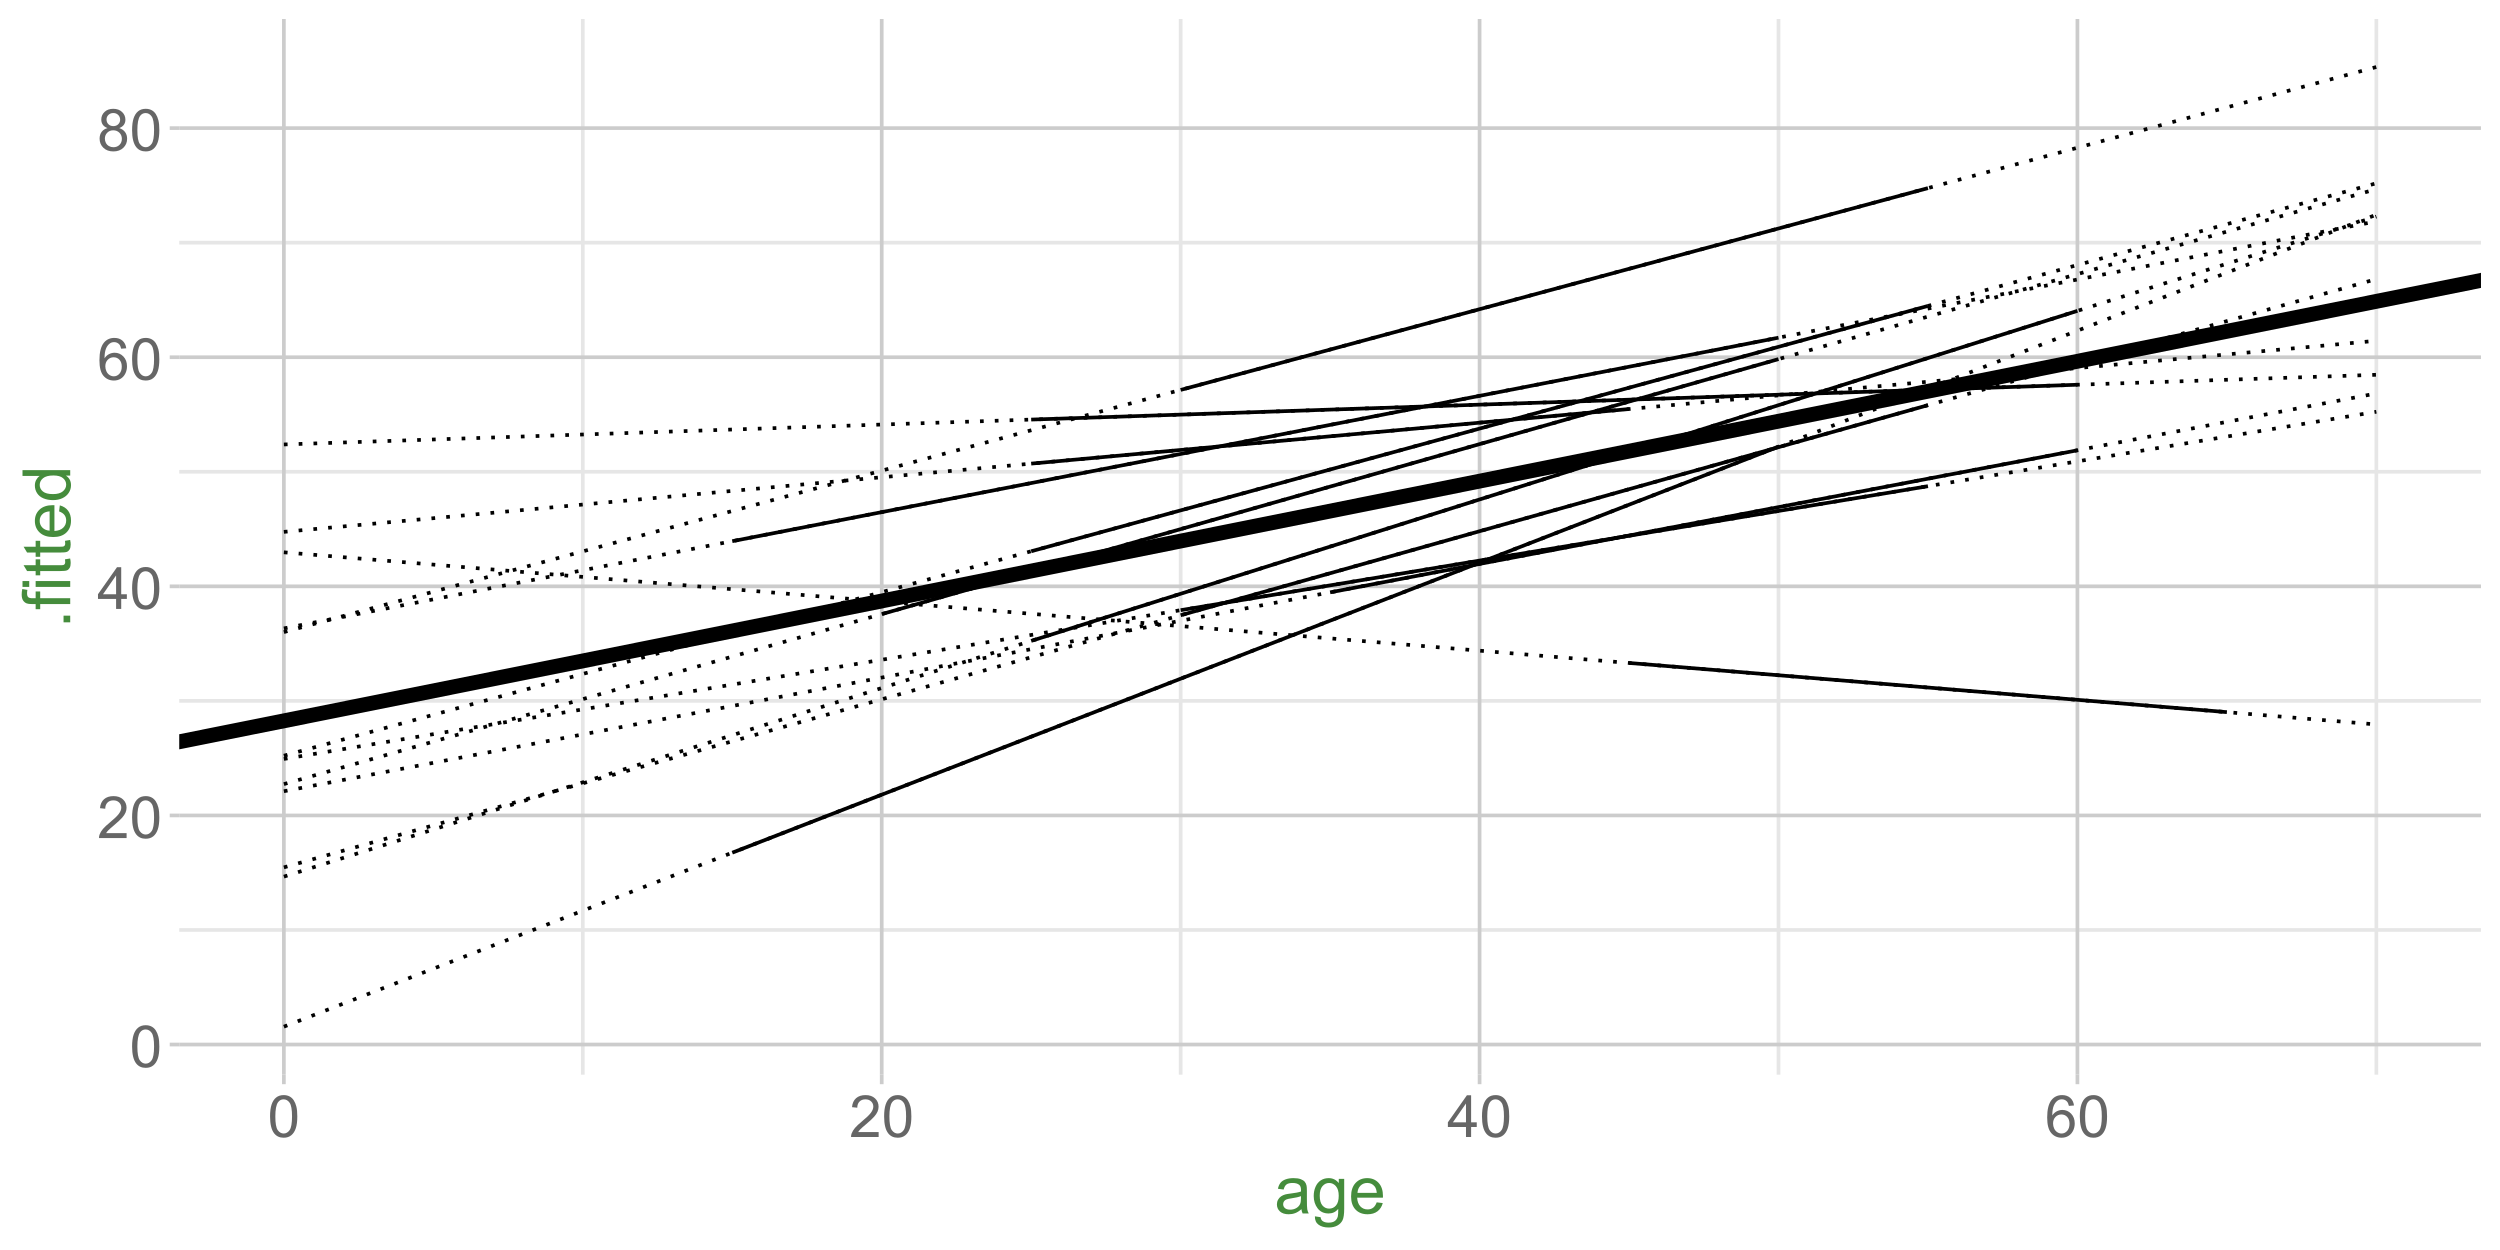 <?xml version="1.0" encoding="UTF-8"?>
<svg xmlns="http://www.w3.org/2000/svg" xmlns:xlink="http://www.w3.org/1999/xlink" width="720" height="360" viewBox="0 0 720 360">
<defs>
<g>
<g id="glyph-0-0">
<path d="M 0.695 -5.93 C 0.695 -7.352 0.844 -8.496 1.137 -9.363 C 1.43 -10.23 1.863 -10.898 2.441 -11.371 C 3.016 -11.84 3.742 -12.074 4.617 -12.074 C 5.262 -12.074 5.828 -11.945 6.316 -11.684 C 6.805 -11.426 7.203 -11.051 7.523 -10.562 C 7.84 -10.07 8.09 -9.477 8.27 -8.773 C 8.449 -8.07 8.539 -7.121 8.539 -5.93 C 8.539 -4.52 8.395 -3.383 8.105 -2.516 C 7.816 -1.648 7.383 -0.977 6.805 -0.504 C 6.227 -0.031 5.5 0.203 4.617 0.203 C 3.457 0.203 2.547 -0.211 1.887 -1.043 C 1.094 -2.043 0.695 -3.672 0.695 -5.93 M 2.215 -5.93 C 2.215 -3.957 2.445 -2.645 2.906 -1.988 C 3.371 -1.336 3.941 -1.008 4.617 -1.008 C 5.297 -1.008 5.867 -1.336 6.328 -1.992 C 6.789 -2.648 7.023 -3.961 7.023 -5.93 C 7.023 -7.91 6.789 -9.227 6.328 -9.875 C 5.867 -10.527 5.289 -10.852 4.602 -10.852 C 3.922 -10.852 3.383 -10.566 2.977 -9.992 C 2.469 -9.258 2.215 -7.906 2.215 -5.93 Z M 2.215 -5.93 "/>
</g>
<g id="glyph-0-1">
<path d="M 8.457 -1.418 L 8.457 0 L 0.508 0 C 0.496 -0.355 0.555 -0.695 0.68 -1.023 C 0.883 -1.566 1.207 -2.102 1.652 -2.625 C 2.098 -3.148 2.742 -3.758 3.586 -4.445 C 4.891 -5.52 5.773 -6.367 6.234 -6.992 C 6.695 -7.621 6.922 -8.211 6.922 -8.77 C 6.922 -9.355 6.715 -9.848 6.297 -10.25 C 5.879 -10.652 5.332 -10.852 4.66 -10.852 C 3.949 -10.852 3.379 -10.641 2.953 -10.211 C 2.527 -9.785 2.309 -9.195 2.305 -8.441 L 0.789 -8.598 C 0.891 -9.73 1.281 -10.59 1.961 -11.184 C 2.637 -11.777 3.551 -12.074 4.691 -12.074 C 5.848 -12.074 6.758 -11.754 7.434 -11.113 C 8.105 -10.477 8.441 -9.684 8.441 -8.734 C 8.441 -8.254 8.344 -7.781 8.145 -7.316 C 7.949 -6.852 7.621 -6.363 7.164 -5.848 C 6.707 -5.336 5.949 -4.629 4.891 -3.73 C 4.004 -2.988 3.434 -2.484 3.184 -2.219 C 2.93 -1.953 2.723 -1.688 2.559 -1.418 Z M 8.457 -1.418 "/>
</g>
<g id="glyph-0-2">
<path d="M 5.43 0 L 5.43 -2.879 L 0.215 -2.879 L 0.215 -4.234 L 5.699 -12.027 L 6.906 -12.027 L 6.906 -4.234 L 8.531 -4.234 L 8.531 -2.879 L 6.906 -2.879 L 6.906 0 L 5.43 0 M 5.43 -4.234 L 5.43 -9.656 L 1.664 -4.234 Z M 5.43 -4.234 "/>
</g>
<g id="glyph-0-3">
<path d="M 8.359 -9.082 L 6.891 -8.965 C 6.758 -9.547 6.574 -9.965 6.332 -10.23 C 5.934 -10.648 5.441 -10.859 4.855 -10.859 C 4.387 -10.859 3.973 -10.73 3.617 -10.469 C 3.152 -10.129 2.785 -9.633 2.52 -8.98 C 2.25 -8.332 2.109 -7.406 2.102 -6.203 C 2.457 -6.742 2.891 -7.145 3.402 -7.406 C 3.918 -7.668 4.457 -7.801 5.02 -7.801 C 6.004 -7.801 6.844 -7.438 7.535 -6.715 C 8.227 -5.988 8.57 -5.055 8.57 -3.906 C 8.57 -3.148 8.41 -2.449 8.086 -1.801 C 7.758 -1.152 7.312 -0.656 6.742 -0.312 C 6.176 0.031 5.527 0.203 4.809 0.203 C 3.578 0.203 2.574 -0.246 1.797 -1.152 C 1.02 -2.059 0.633 -3.551 0.633 -5.629 C 0.633 -7.953 1.062 -9.641 1.918 -10.695 C 2.668 -11.617 3.676 -12.074 4.945 -12.074 C 5.891 -12.074 6.668 -11.809 7.273 -11.277 C 7.875 -10.75 8.238 -10.016 8.359 -9.082 M 2.328 -3.895 C 2.328 -3.387 2.438 -2.902 2.652 -2.438 C 2.871 -1.973 3.172 -1.617 3.559 -1.375 C 3.949 -1.129 4.355 -1.008 4.781 -1.008 C 5.406 -1.008 5.941 -1.262 6.391 -1.762 C 6.84 -2.266 7.062 -2.949 7.062 -3.812 C 7.062 -4.645 6.84 -5.301 6.398 -5.777 C 5.957 -6.258 5.398 -6.496 4.727 -6.496 C 4.059 -6.496 3.492 -6.258 3.027 -5.777 C 2.562 -5.301 2.328 -4.672 2.328 -3.895 Z M 2.328 -3.895 "/>
</g>
<g id="glyph-0-4">
<path d="M 2.969 -6.52 C 2.355 -6.746 1.902 -7.066 1.609 -7.48 C 1.312 -7.898 1.164 -8.395 1.164 -8.973 C 1.164 -9.848 1.48 -10.586 2.109 -11.18 C 2.738 -11.777 3.574 -12.074 4.617 -12.074 C 5.668 -12.074 6.512 -11.77 7.152 -11.16 C 7.793 -10.551 8.113 -9.809 8.113 -8.934 C 8.113 -8.375 7.965 -7.891 7.676 -7.477 C 7.383 -7.062 6.938 -6.746 6.34 -6.52 C 7.078 -6.281 7.641 -5.891 8.027 -5.355 C 8.414 -4.82 8.605 -4.18 8.605 -3.438 C 8.605 -2.41 8.242 -1.543 7.516 -0.844 C 6.785 -0.145 5.828 0.203 4.645 0.203 C 3.457 0.203 2.5 -0.145 1.773 -0.848 C 1.043 -1.551 0.68 -2.43 0.68 -3.477 C 0.68 -4.262 0.879 -4.914 1.277 -5.441 C 1.672 -5.969 2.238 -6.328 2.969 -6.52 M 2.676 -9.023 C 2.676 -8.453 2.855 -7.988 3.223 -7.629 C 3.59 -7.27 4.066 -7.086 4.652 -7.086 C 5.219 -7.086 5.688 -7.266 6.051 -7.625 C 6.414 -7.984 6.594 -8.422 6.594 -8.941 C 6.594 -9.484 6.406 -9.938 6.035 -10.309 C 5.66 -10.676 5.191 -10.859 4.633 -10.859 C 4.07 -10.859 3.605 -10.68 3.23 -10.32 C 2.859 -9.957 2.676 -9.527 2.676 -9.023 M 2.199 -3.469 C 2.199 -3.047 2.297 -2.641 2.496 -2.246 C 2.699 -1.855 2.992 -1.551 3.387 -1.332 C 3.781 -1.117 4.207 -1.008 4.66 -1.008 C 5.363 -1.008 5.945 -1.234 6.406 -1.691 C 6.867 -2.145 7.094 -2.719 7.094 -3.422 C 7.094 -4.133 6.859 -4.719 6.387 -5.184 C 5.914 -5.648 5.32 -5.883 4.609 -5.883 C 3.914 -5.883 3.34 -5.652 2.883 -5.191 C 2.426 -4.734 2.199 -4.16 2.199 -3.469 Z M 2.199 -3.469 "/>
</g>
<g id="glyph-1-0">
<path d="M 7.762 -1.227 C 7.137 -0.695 6.535 -0.32 5.957 -0.102 C 5.379 0.117 4.758 0.227 4.098 0.227 C 3.004 0.227 2.164 -0.043 1.574 -0.578 C 0.988 -1.109 0.695 -1.793 0.695 -2.625 C 0.695 -3.113 0.805 -3.559 1.027 -3.961 C 1.25 -4.363 1.539 -4.688 1.898 -4.93 C 2.258 -5.176 2.664 -5.359 3.113 -5.484 C 3.445 -5.57 3.945 -5.656 4.613 -5.738 C 5.977 -5.898 6.977 -6.094 7.621 -6.32 C 7.629 -6.551 7.633 -6.695 7.633 -6.758 C 7.633 -7.445 7.473 -7.93 7.152 -8.211 C 6.723 -8.594 6.082 -8.785 5.23 -8.785 C 4.438 -8.785 3.852 -8.645 3.473 -8.367 C 3.094 -8.09 2.816 -7.598 2.633 -6.891 L 0.984 -7.117 C 1.133 -7.82 1.383 -8.391 1.727 -8.828 C 2.07 -9.262 2.566 -9.594 3.215 -9.828 C 3.867 -10.062 4.617 -10.18 5.477 -10.18 C 6.324 -10.18 7.016 -10.082 7.547 -9.883 C 8.078 -9.68 8.469 -9.43 8.719 -9.125 C 8.969 -8.824 9.145 -8.441 9.242 -7.977 C 9.301 -7.691 9.328 -7.172 9.328 -6.422 L 9.328 -4.172 C 9.328 -2.602 9.363 -1.609 9.438 -1.195 C 9.508 -0.781 9.648 -0.383 9.863 0 L 8.102 0 C 7.926 -0.352 7.812 -0.758 7.762 -1.227 M 7.621 -4.996 C 7.008 -4.746 6.09 -4.535 4.867 -4.359 C 4.172 -4.258 3.68 -4.148 3.395 -4.023 C 3.105 -3.898 2.883 -3.715 2.727 -3.473 C 2.57 -3.234 2.492 -2.965 2.492 -2.672 C 2.492 -2.223 2.664 -1.848 3.004 -1.547 C 3.344 -1.246 3.844 -1.098 4.5 -1.098 C 5.148 -1.098 5.727 -1.238 6.234 -1.523 C 6.742 -1.809 7.113 -2.195 7.352 -2.691 C 7.531 -3.07 7.621 -3.633 7.621 -4.379 Z M 7.621 -4.996 "/>
</g>
<g id="glyph-1-1">
<path d="M 0.957 0.824 L 2.598 1.07 C 2.664 1.574 2.855 1.945 3.168 2.176 C 3.586 2.488 4.16 2.645 4.883 2.645 C 5.664 2.645 6.27 2.488 6.695 2.176 C 7.117 1.863 7.406 1.426 7.555 0.863 C 7.645 0.52 7.684 -0.203 7.68 -1.305 C 6.941 -0.434 6.023 0 4.922 0 C 3.555 0 2.492 -0.492 1.742 -1.48 C 0.992 -2.469 0.617 -3.652 0.617 -5.035 C 0.617 -5.984 0.789 -6.859 1.133 -7.664 C 1.477 -8.469 1.977 -9.086 2.629 -9.523 C 3.281 -9.961 4.051 -10.18 4.93 -10.18 C 6.105 -10.18 7.074 -9.707 7.836 -8.758 L 7.836 -9.957 L 9.395 -9.957 L 9.395 -1.352 C 9.395 0.199 9.234 1.297 8.922 1.945 C 8.605 2.594 8.105 3.102 7.422 3.477 C 6.734 3.852 5.895 4.039 4.895 4.039 C 3.707 4.039 2.746 3.773 2.016 3.238 C 1.285 2.703 0.93 1.898 0.957 0.824 M 2.352 -5.156 C 2.352 -3.852 2.613 -2.898 3.133 -2.297 C 3.648 -1.695 4.301 -1.398 5.082 -1.398 C 5.855 -1.398 6.508 -1.695 7.031 -2.293 C 7.555 -2.891 7.82 -3.824 7.82 -5.102 C 7.82 -6.32 7.547 -7.238 7.008 -7.855 C 6.469 -8.477 5.816 -8.785 5.055 -8.785 C 4.305 -8.785 3.664 -8.48 3.141 -7.871 C 2.617 -7.262 2.352 -6.355 2.352 -5.156 Z M 2.352 -5.156 "/>
</g>
<g id="glyph-1-2">
<path d="M 8.082 -3.207 L 9.824 -2.992 C 9.551 -1.973 9.039 -1.18 8.297 -0.617 C 7.555 -0.055 6.602 0.227 5.445 0.227 C 3.992 0.227 2.836 -0.223 1.984 -1.121 C 1.129 -2.016 0.703 -3.273 0.703 -4.895 C 0.703 -6.57 1.133 -7.867 1.996 -8.793 C 2.859 -9.719 3.977 -10.18 5.352 -10.18 C 6.684 -10.18 7.773 -9.727 8.617 -8.82 C 9.461 -7.914 9.883 -6.641 9.883 -4.996 C 9.883 -4.898 9.879 -4.746 9.871 -4.547 L 2.445 -4.547 C 2.508 -3.453 2.82 -2.617 3.375 -2.035 C 3.93 -1.453 4.625 -1.164 5.457 -1.164 C 6.074 -1.164 6.602 -1.324 7.039 -1.648 C 7.477 -1.977 7.824 -2.492 8.082 -3.207 M 2.539 -5.934 L 8.102 -5.934 C 8.023 -6.773 7.812 -7.398 7.461 -7.82 C 6.926 -8.469 6.227 -8.793 5.371 -8.793 C 4.598 -8.793 3.945 -8.535 3.418 -8.016 C 2.891 -7.496 2.598 -6.805 2.539 -5.934 Z M 2.539 -5.934 "/>
</g>
<g id="glyph-2-0">
<path d="M 0 -1.742 L -1.922 -1.742 L -1.922 -3.664 L 0 -3.664 Z M 0 -1.742 "/>
</g>
<g id="glyph-2-1">
<path d="M 0 -1.668 L -8.645 -1.668 L -8.645 -0.18 L -9.957 -0.18 L -9.957 -1.668 L -11.016 -1.668 C -11.684 -1.668 -12.18 -1.727 -12.508 -1.848 C -12.945 -2.008 -13.297 -2.297 -13.57 -2.703 C -13.844 -3.113 -13.977 -3.688 -13.977 -4.426 C -13.977 -4.898 -13.922 -5.426 -13.809 -6 L -12.336 -5.746 C -12.398 -5.398 -12.43 -5.066 -12.43 -4.754 C -12.43 -4.242 -12.32 -3.879 -12.102 -3.664 C -11.883 -3.453 -11.477 -3.348 -10.875 -3.348 L -9.957 -3.348 L -9.957 -5.289 L -8.645 -5.289 L -8.645 -3.348 L 0 -3.348 Z M 0 -1.668 "/>
</g>
<g id="glyph-2-2">
<path d="M -11.805 -1.273 L -13.742 -1.273 L -13.742 -2.961 L -11.805 -2.961 L -11.805 -1.273 M 0 -1.273 L -9.957 -1.273 L -9.957 -2.961 L 0 -2.961 Z M 0 -1.273 "/>
</g>
<g id="glyph-2-3">
<path d="M -1.508 -4.949 L -0.02 -5.195 C 0.082 -4.719 0.133 -4.293 0.133 -3.918 C 0.133 -3.305 0.035 -2.832 -0.16 -2.492 C -0.352 -2.156 -0.609 -1.918 -0.922 -1.781 C -1.238 -1.645 -1.902 -1.574 -2.914 -1.574 L -8.645 -1.574 L -8.645 -0.336 L -9.957 -0.336 L -9.957 -1.574 L -12.422 -1.574 L -13.434 -3.254 L -9.957 -3.254 L -9.957 -4.949 L -8.645 -4.949 L -8.645 -3.254 L -2.82 -3.254 C -2.34 -3.254 -2.031 -3.281 -1.895 -3.344 C -1.758 -3.402 -1.648 -3.5 -1.566 -3.633 C -1.484 -3.766 -1.445 -3.961 -1.445 -4.211 C -1.445 -4.398 -1.465 -4.645 -1.508 -4.949 Z M -1.508 -4.949 "/>
</g>
<g id="glyph-2-4">
<path d="M -3.207 -8.082 L -2.992 -9.824 C -1.973 -9.551 -1.18 -9.039 -0.617 -8.297 C -0.055 -7.555 0.227 -6.602 0.227 -5.445 C 0.227 -3.992 -0.223 -2.836 -1.121 -1.984 C -2.016 -1.129 -3.273 -0.703 -4.895 -0.703 C -6.57 -0.703 -7.867 -1.133 -8.793 -1.996 C -9.719 -2.859 -10.18 -3.977 -10.18 -5.352 C -10.18 -6.684 -9.727 -7.773 -8.82 -8.617 C -7.914 -9.461 -6.641 -9.883 -4.996 -9.883 C -4.898 -9.883 -4.746 -9.879 -4.547 -9.871 L -4.547 -2.445 C -3.453 -2.508 -2.617 -2.82 -2.035 -3.375 C -1.453 -3.93 -1.164 -4.625 -1.164 -5.457 C -1.164 -6.074 -1.324 -6.602 -1.648 -7.039 C -1.977 -7.477 -2.492 -7.824 -3.207 -8.082 M -5.934 -2.539 L -5.934 -8.102 C -6.773 -8.023 -7.398 -7.812 -7.82 -7.461 C -8.469 -6.926 -8.793 -6.227 -8.793 -5.371 C -8.793 -4.598 -8.535 -3.945 -8.016 -3.418 C -7.496 -2.891 -6.805 -2.598 -5.934 -2.539 Z M -5.934 -2.539 "/>
</g>
<g id="glyph-2-5">
<path d="M 0 -7.727 L -1.258 -7.727 C -0.27 -7.094 0.227 -6.164 0.227 -4.941 C 0.227 -4.148 0.008 -3.418 -0.43 -2.75 C -0.867 -2.086 -1.48 -1.57 -2.266 -1.203 C -3.047 -0.84 -3.949 -0.656 -4.969 -0.656 C -5.961 -0.656 -6.863 -0.82 -7.672 -1.152 C -8.484 -1.484 -9.102 -1.98 -9.535 -2.645 C -9.965 -3.305 -10.18 -4.047 -10.18 -4.867 C -10.18 -5.465 -10.055 -6 -9.801 -6.469 C -9.547 -6.938 -9.219 -7.32 -8.812 -7.613 L -13.742 -7.613 L -13.742 -9.289 L 0 -9.289 L 0 -7.727 M -4.969 -2.391 C -3.695 -2.391 -2.742 -2.66 -2.109 -3.195 C -1.477 -3.734 -1.164 -4.367 -1.164 -5.102 C -1.164 -5.836 -1.465 -6.465 -2.066 -6.98 C -2.672 -7.496 -3.59 -7.754 -4.828 -7.754 C -6.191 -7.754 -7.191 -7.492 -7.828 -6.965 C -8.465 -6.441 -8.785 -5.793 -8.785 -5.023 C -8.785 -4.273 -8.477 -3.648 -7.867 -3.145 C -7.254 -2.641 -6.289 -2.391 -4.969 -2.391 Z M -4.969 -2.391 "/>
</g>
</g>
<clipPath id="clip-0">
<path clip-rule="nonzero" d="M 51.621 5.48 L 714.52 5.48 L 714.52 309.504 L 51.621 309.504 Z M 51.621 5.48 "/>
</clipPath>
<clipPath id="clip-1">
<path clip-rule="nonzero" d="M 51.621 267 L 714.52 267 L 714.52 269 L 51.621 269 Z M 51.621 267 "/>
</clipPath>
<clipPath id="clip-2">
<path clip-rule="nonzero" d="M 51.621 201 L 714.52 201 L 714.52 203 L 51.621 203 Z M 51.621 201 "/>
</clipPath>
<clipPath id="clip-3">
<path clip-rule="nonzero" d="M 51.621 135 L 714.52 135 L 714.52 137 L 51.621 137 Z M 51.621 135 "/>
</clipPath>
<clipPath id="clip-4">
<path clip-rule="nonzero" d="M 51.621 69 L 714.52 69 L 714.52 71 L 51.621 71 Z M 51.621 69 "/>
</clipPath>
<clipPath id="clip-5">
<path clip-rule="nonzero" d="M 167 5.48 L 169 5.48 L 169 309.504 L 167 309.504 Z M 167 5.48 "/>
</clipPath>
<clipPath id="clip-6">
<path clip-rule="nonzero" d="M 339 5.48 L 341 5.48 L 341 309.504 L 339 309.504 Z M 339 5.48 "/>
</clipPath>
<clipPath id="clip-7">
<path clip-rule="nonzero" d="M 511 5.48 L 513 5.48 L 513 309.504 L 511 309.504 Z M 511 5.48 "/>
</clipPath>
<clipPath id="clip-8">
<path clip-rule="nonzero" d="M 683 5.48 L 685 5.48 L 685 309.504 L 683 309.504 Z M 683 5.48 "/>
</clipPath>
<clipPath id="clip-9">
<path clip-rule="nonzero" d="M 51.621 300 L 714.52 300 L 714.52 302 L 51.621 302 Z M 51.621 300 "/>
</clipPath>
<clipPath id="clip-10">
<path clip-rule="nonzero" d="M 51.621 234 L 714.52 234 L 714.52 236 L 51.621 236 Z M 51.621 234 "/>
</clipPath>
<clipPath id="clip-11">
<path clip-rule="nonzero" d="M 51.621 168 L 714.52 168 L 714.52 170 L 51.621 170 Z M 51.621 168 "/>
</clipPath>
<clipPath id="clip-12">
<path clip-rule="nonzero" d="M 51.621 102 L 714.52 102 L 714.52 104 L 51.621 104 Z M 51.621 102 "/>
</clipPath>
<clipPath id="clip-13">
<path clip-rule="nonzero" d="M 51.621 36 L 714.52 36 L 714.52 38 L 51.621 38 Z M 51.621 36 "/>
</clipPath>
<clipPath id="clip-14">
<path clip-rule="nonzero" d="M 81 5.48 L 83 5.48 L 83 309.504 L 81 309.504 Z M 81 5.48 "/>
</clipPath>
<clipPath id="clip-15">
<path clip-rule="nonzero" d="M 253 5.48 L 255 5.48 L 255 309.504 L 253 309.504 Z M 253 5.48 "/>
</clipPath>
<clipPath id="clip-16">
<path clip-rule="nonzero" d="M 425 5.48 L 427 5.48 L 427 309.504 L 425 309.504 Z M 425 5.48 "/>
</clipPath>
<clipPath id="clip-17">
<path clip-rule="nonzero" d="M 597 5.48 L 599 5.48 L 599 309.504 L 597 309.504 Z M 597 5.48 "/>
</clipPath>
<clipPath id="clip-18">
<path clip-rule="nonzero" d="M 51.621 5.48 L 714.52 5.48 L 714.52 309.504 L 51.621 309.504 Z M 51.621 5.48 "/>
</clipPath>
</defs>
<rect x="-72" y="-36" width="864" height="432" fill="rgb(100%, 100%, 100%)" fill-opacity="1"/>
<path fill="none" stroke-width="1.067" stroke-linecap="round" stroke-linejoin="round" stroke="rgb(100%, 100%, 100%)" stroke-opacity="1" stroke-miterlimit="10" d="M 0 360 L 720 360 L 720 0 L 0 0 Z M 0 360 "/>
<g clip-path="url(#clip-0)">
<path fill-rule="nonzero" fill="rgb(100%, 100%, 100%)" fill-opacity="1" stroke-width="1.067" stroke-linecap="round" stroke-linejoin="round" stroke="rgb(100%, 100%, 100%)" stroke-opacity="1" stroke-miterlimit="10" d="M 51.621 309.504 L 714.52 309.504 L 714.52 5.48 L 51.621 5.48 Z M 51.621 309.504 "/>
</g>
<g clip-path="url(#clip-1)">
<path fill="none" stroke-width="1.067" stroke-linecap="butt" stroke-linejoin="round" stroke="rgb(90.196%, 90.196%, 90.196%)" stroke-opacity="1" stroke-miterlimit="10" d="M 51.621 267.832 L 714.52 267.832 "/>
</g>
<g clip-path="url(#clip-2)">
<path fill="none" stroke-width="1.067" stroke-linecap="butt" stroke-linejoin="round" stroke="rgb(90.196%, 90.196%, 90.196%)" stroke-opacity="1" stroke-miterlimit="10" d="M 51.621 201.852 L 714.52 201.852 "/>
</g>
<g clip-path="url(#clip-3)">
<path fill="none" stroke-width="1.067" stroke-linecap="butt" stroke-linejoin="round" stroke="rgb(90.196%, 90.196%, 90.196%)" stroke-opacity="1" stroke-miterlimit="10" d="M 51.621 135.871 L 714.52 135.871 "/>
</g>
<g clip-path="url(#clip-4)">
<path fill="none" stroke-width="1.067" stroke-linecap="butt" stroke-linejoin="round" stroke="rgb(90.196%, 90.196%, 90.196%)" stroke-opacity="1" stroke-miterlimit="10" d="M 51.621 69.887 L 714.52 69.887 "/>
</g>
<g clip-path="url(#clip-5)">
<path fill="none" stroke-width="1.067" stroke-linecap="butt" stroke-linejoin="round" stroke="rgb(90.196%, 90.196%, 90.196%)" stroke-opacity="1" stroke-miterlimit="10" d="M 167.844 309.504 L 167.844 5.48 "/>
</g>
<g clip-path="url(#clip-6)">
<path fill="none" stroke-width="1.067" stroke-linecap="butt" stroke-linejoin="round" stroke="rgb(90.196%, 90.196%, 90.196%)" stroke-opacity="1" stroke-miterlimit="10" d="M 340.027 309.504 L 340.027 5.48 "/>
</g>
<g clip-path="url(#clip-7)">
<path fill="none" stroke-width="1.067" stroke-linecap="butt" stroke-linejoin="round" stroke="rgb(90.196%, 90.196%, 90.196%)" stroke-opacity="1" stroke-miterlimit="10" d="M 512.207 309.504 L 512.207 5.48 "/>
</g>
<g clip-path="url(#clip-8)">
<path fill="none" stroke-width="1.067" stroke-linecap="butt" stroke-linejoin="round" stroke="rgb(90.196%, 90.196%, 90.196%)" stroke-opacity="1" stroke-miterlimit="10" d="M 684.391 309.504 L 684.391 5.48 "/>
</g>
<g clip-path="url(#clip-9)">
<path fill="none" stroke-width="1.067" stroke-linecap="butt" stroke-linejoin="round" stroke="rgb(80%, 80%, 80%)" stroke-opacity="1" stroke-miterlimit="10" d="M 51.621 300.824 L 714.52 300.824 "/>
</g>
<g clip-path="url(#clip-10)">
<path fill="none" stroke-width="1.067" stroke-linecap="butt" stroke-linejoin="round" stroke="rgb(80%, 80%, 80%)" stroke-opacity="1" stroke-miterlimit="10" d="M 51.621 234.844 L 714.52 234.844 "/>
</g>
<g clip-path="url(#clip-11)">
<path fill="none" stroke-width="1.067" stroke-linecap="butt" stroke-linejoin="round" stroke="rgb(80%, 80%, 80%)" stroke-opacity="1" stroke-miterlimit="10" d="M 51.621 168.859 L 714.52 168.859 "/>
</g>
<g clip-path="url(#clip-12)">
<path fill="none" stroke-width="1.067" stroke-linecap="butt" stroke-linejoin="round" stroke="rgb(80%, 80%, 80%)" stroke-opacity="1" stroke-miterlimit="10" d="M 51.621 102.879 L 714.52 102.879 "/>
</g>
<g clip-path="url(#clip-13)">
<path fill="none" stroke-width="1.067" stroke-linecap="butt" stroke-linejoin="round" stroke="rgb(80%, 80%, 80%)" stroke-opacity="1" stroke-miterlimit="10" d="M 51.621 36.895 L 714.52 36.895 "/>
</g>
<g clip-path="url(#clip-14)">
<path fill="none" stroke-width="1.067" stroke-linecap="butt" stroke-linejoin="round" stroke="rgb(80%, 80%, 80%)" stroke-opacity="1" stroke-miterlimit="10" d="M 81.754 309.504 L 81.754 5.48 "/>
</g>
<g clip-path="url(#clip-15)">
<path fill="none" stroke-width="1.067" stroke-linecap="butt" stroke-linejoin="round" stroke="rgb(80%, 80%, 80%)" stroke-opacity="1" stroke-miterlimit="10" d="M 253.934 309.504 L 253.934 5.48 "/>
</g>
<g clip-path="url(#clip-16)">
<path fill="none" stroke-width="1.067" stroke-linecap="butt" stroke-linejoin="round" stroke="rgb(80%, 80%, 80%)" stroke-opacity="1" stroke-miterlimit="10" d="M 426.117 309.504 L 426.117 5.48 "/>
</g>
<g clip-path="url(#clip-17)">
<path fill="none" stroke-width="1.067" stroke-linecap="butt" stroke-linejoin="round" stroke="rgb(80%, 80%, 80%)" stroke-opacity="1" stroke-miterlimit="10" d="M 598.297 309.504 L 598.297 5.48 "/>
</g>
<path fill="none" stroke-width="1.067" stroke-linecap="butt" stroke-linejoin="round" stroke="rgb(0%, 0%, 0%)" stroke-opacity="1" stroke-miterlimit="10" d="M 210.891 245.57 L 253.934 228.867 L 383.07 178.754 L 426.117 162.051 L 512.207 128.645 "/>
<path fill="none" stroke-width="1.067" stroke-linecap="butt" stroke-linejoin="round" stroke="rgb(0%, 0%, 0%)" stroke-opacity="1" stroke-miterlimit="10" d="M 296.98 184.578 L 383.07 157.422 L 426.117 143.844 L 512.207 116.688 L 598.297 89.527 "/>
<path fill="none" stroke-width="1.067" stroke-linecap="butt" stroke-linejoin="round" stroke="rgb(0%, 0%, 0%)" stroke-opacity="1" stroke-miterlimit="10" d="M 296.98 133.52 L 340.027 129.59 L 383.07 125.66 L 426.117 121.73 L 469.16 117.797 "/>
<path fill="none" stroke-width="1.067" stroke-linecap="butt" stroke-linejoin="round" stroke="rgb(0%, 0%, 0%)" stroke-opacity="1" stroke-miterlimit="10" d="M 340.027 112.293 L 383.07 100.672 L 426.117 89.047 L 469.16 77.422 L 555.254 54.172 "/>
<path fill="none" stroke-width="1.067" stroke-linecap="butt" stroke-linejoin="round" stroke="rgb(0%, 0%, 0%)" stroke-opacity="1" stroke-miterlimit="10" d="M 253.934 176.863 L 296.98 164.621 L 383.07 140.141 L 426.117 127.902 L 469.16 115.66 L 512.207 103.422 "/>
<path fill="none" stroke-width="1.067" stroke-linecap="butt" stroke-linejoin="round" stroke="rgb(0%, 0%, 0%)" stroke-opacity="1" stroke-miterlimit="10" d="M 383.07 170.594 L 426.117 162.41 L 469.16 154.227 L 512.207 146.047 L 555.254 137.863 L 598.297 129.68 "/>
<path fill="none" stroke-width="1.067" stroke-linecap="butt" stroke-linejoin="round" stroke="rgb(0%, 0%, 0%)" stroke-opacity="1" stroke-miterlimit="10" d="M 296.98 120.836 L 383.07 117.969 L 426.117 116.539 L 469.16 115.105 L 598.297 110.805 "/>
<path fill="none" stroke-width="1.067" stroke-linecap="butt" stroke-linejoin="round" stroke="rgb(0%, 0%, 0%)" stroke-opacity="1" stroke-miterlimit="10" d="M 340.027 177.191 L 383.07 165.09 L 426.117 152.988 L 469.16 140.887 L 512.207 128.785 L 555.254 116.68 "/>
<path fill="none" stroke-width="1.067" stroke-linecap="butt" stroke-linejoin="round" stroke="rgb(0%, 0%, 0%)" stroke-opacity="1" stroke-miterlimit="10" d="M 469.16 190.934 L 641.344 205.098 "/>
<path fill="none" stroke-width="1.067" stroke-linecap="butt" stroke-linejoin="round" stroke="rgb(0%, 0%, 0%)" stroke-opacity="1" stroke-miterlimit="10" d="M 340.027 175.727 L 383.07 168.586 L 426.117 161.441 L 469.16 154.301 L 512.207 147.156 L 555.254 140.016 "/>
<path fill="none" stroke-width="1.067" stroke-linecap="butt" stroke-linejoin="round" stroke="rgb(0%, 0%, 0%)" stroke-opacity="1" stroke-miterlimit="10" d="M 296.98 158.762 L 340.027 146.988 L 383.07 135.211 L 426.117 123.434 L 469.16 111.656 L 512.207 99.883 L 555.254 88.105 "/>
<path fill="none" stroke-width="1.067" stroke-linecap="butt" stroke-linejoin="round" stroke="rgb(0%, 0%, 0%)" stroke-opacity="1" stroke-miterlimit="10" d="M 210.891 155.863 L 340.027 130.742 L 383.07 122.367 L 426.117 113.996 L 469.16 105.621 L 512.207 97.25 "/>
<path fill="none" stroke-width="1.067" stroke-linecap="butt" stroke-linejoin="round" stroke="rgb(0%, 0%, 0%)" stroke-opacity="1" stroke-dasharray="1.067 3.201" stroke-miterlimit="10" d="M 81.754 295.684 L 89.383 292.723 L 97.012 289.766 L 104.637 286.805 L 135.152 274.961 L 142.781 272.004 L 150.406 269.043 L 173.293 260.16 L 180.922 257.203 L 196.18 251.281 L 203.805 248.32 L 219.062 242.398 L 226.691 239.441 L 241.949 233.52 L 249.574 230.559 L 257.203 227.598 L 264.832 224.641 L 295.348 212.797 L 302.973 209.836 L 310.602 206.879 L 341.117 195.035 L 348.742 192.078 L 386.887 177.273 L 394.512 174.316 L 425.027 162.473 L 432.656 159.516 L 440.285 156.555 L 447.91 153.594 L 470.797 144.711 L 478.426 141.754 L 486.055 138.793 L 493.68 135.832 L 508.938 129.91 L 516.566 126.953 L 539.453 118.07 L 547.078 115.109 L 554.707 112.148 L 562.336 109.191 L 585.223 100.309 L 592.848 97.348 L 600.477 94.391 L 630.992 82.547 L 638.617 79.586 L 646.246 76.629 L 676.762 64.785 L 684.391 61.828 "/>
<path fill="none" stroke-width="1.067" stroke-linecap="butt" stroke-linejoin="round" stroke="rgb(0%, 0%, 0%)" stroke-opacity="1" stroke-dasharray="1.067 3.201" stroke-miterlimit="10" d="M 81.754 252.473 L 97.012 247.66 L 104.637 245.254 L 112.266 242.848 L 119.895 240.438 L 142.781 233.219 L 150.406 230.812 L 196.18 216.375 L 203.805 213.969 L 241.949 201.938 L 249.574 199.531 L 295.348 185.094 L 302.973 182.688 L 341.117 170.656 L 348.742 168.25 L 386.887 156.219 L 394.512 153.812 L 440.285 139.375 L 447.91 136.969 L 486.055 124.938 L 493.68 122.531 L 539.453 108.094 L 547.078 105.688 L 554.707 103.281 L 562.336 100.871 L 585.223 93.652 L 592.848 91.246 L 630.992 79.215 L 638.617 76.809 L 684.391 62.371 "/>
<path fill="none" stroke-width="1.067" stroke-linecap="butt" stroke-linejoin="round" stroke="rgb(0%, 0%, 0%)" stroke-opacity="1" stroke-dasharray="1.067 3.201" stroke-miterlimit="10" d="M 81.754 153.176 L 89.383 152.477 L 97.012 151.781 L 104.637 151.086 L 112.266 150.387 L 127.523 148.996 L 135.152 148.297 L 142.781 147.602 L 150.406 146.906 L 158.035 146.207 L 173.293 144.816 L 180.922 144.117 L 196.18 142.727 L 203.805 142.027 L 219.062 140.637 L 226.691 139.938 L 241.949 138.547 L 249.574 137.848 L 264.832 136.457 L 272.461 135.758 L 295.348 133.672 L 302.973 132.973 L 318.23 131.582 L 325.859 130.883 L 341.117 129.492 L 348.742 128.793 L 364 127.402 L 371.629 126.703 L 386.887 125.312 L 394.512 124.613 L 409.77 123.223 L 417.398 122.523 L 432.656 121.133 L 440.285 120.434 L 447.91 119.738 L 455.539 119.043 L 463.168 118.344 L 478.426 116.953 L 486.055 116.254 L 493.68 115.559 L 508.938 114.168 L 516.566 113.469 L 531.824 112.078 L 539.453 111.379 L 547.078 110.684 L 554.707 109.988 L 562.336 109.289 L 577.594 107.898 L 585.223 107.199 L 592.848 106.504 L 600.477 105.809 L 608.105 105.109 L 623.363 103.719 L 630.992 103.02 L 638.617 102.324 L 646.246 101.629 L 653.875 100.93 L 669.133 99.539 L 676.762 98.84 L 684.391 98.145 "/>
<path fill="none" stroke-width="1.067" stroke-linecap="butt" stroke-linejoin="round" stroke="rgb(0%, 0%, 0%)" stroke-opacity="1" stroke-dasharray="1.067 3.201" stroke-miterlimit="10" d="M 81.754 182.043 L 89.383 179.98 L 97.012 177.922 L 104.637 175.859 L 119.895 171.742 L 127.523 169.68 L 142.781 165.562 L 150.406 163.5 L 158.035 161.441 L 165.664 159.379 L 180.922 155.262 L 188.551 153.199 L 196.18 151.141 L 203.805 149.082 L 211.434 147.02 L 226.691 142.902 L 234.32 140.84 L 241.949 138.781 L 249.574 136.719 L 264.832 132.602 L 272.461 130.539 L 287.719 126.422 L 295.348 124.359 L 302.973 122.301 L 310.602 120.238 L 325.859 116.121 L 333.488 114.059 L 341.117 112 L 348.742 109.941 L 356.371 107.879 L 371.629 103.762 L 379.258 101.699 L 386.887 99.641 L 394.512 97.578 L 409.77 93.461 L 417.398 91.398 L 432.656 87.281 L 440.285 85.219 L 447.91 83.16 L 455.539 81.102 L 463.168 79.039 L 470.797 76.98 L 478.426 74.918 L 486.055 72.859 L 493.68 70.801 L 501.309 68.738 L 516.566 64.621 L 524.195 62.559 L 531.824 60.5 L 539.453 58.438 L 547.078 56.379 L 554.707 54.32 L 562.336 52.258 L 577.594 48.141 L 585.223 46.078 L 592.848 44.02 L 600.477 41.961 L 608.105 39.898 L 615.734 37.84 L 623.363 35.777 L 630.992 33.719 L 638.617 31.66 L 646.246 29.598 L 661.504 25.48 L 669.133 23.418 L 676.762 21.359 L 684.391 19.297 "/>
<path fill="none" stroke-width="1.067" stroke-linecap="butt" stroke-linejoin="round" stroke="rgb(0%, 0%, 0%)" stroke-opacity="1" stroke-dasharray="1.067 3.201" stroke-miterlimit="10" d="M 81.754 225.824 L 89.383 223.656 L 97.012 221.484 L 104.637 219.316 L 119.895 214.98 L 127.523 212.809 L 142.781 208.473 L 150.406 206.301 L 165.664 201.965 L 173.293 199.793 L 188.551 195.457 L 196.18 193.285 L 203.805 191.117 L 219.062 186.781 L 226.691 184.609 L 241.949 180.273 L 249.574 178.102 L 264.832 173.766 L 272.461 171.594 L 287.719 167.258 L 295.348 165.086 L 302.973 162.918 L 318.23 158.582 L 325.859 156.41 L 341.117 152.074 L 348.742 149.902 L 364 145.566 L 371.629 143.395 L 386.887 139.059 L 394.512 136.887 L 417.398 130.383 L 425.027 128.211 L 440.285 123.875 L 447.91 121.703 L 463.168 117.367 L 470.797 115.195 L 486.055 110.859 L 493.68 108.688 L 508.938 104.352 L 516.566 102.18 L 539.453 95.676 L 547.078 93.504 L 562.336 89.168 L 569.965 86.996 L 585.223 82.66 L 592.848 80.488 L 608.105 76.152 L 615.734 73.98 L 630.992 69.645 L 638.617 67.477 L 646.246 65.305 L 661.504 60.969 L 669.133 58.797 L 684.391 54.461 "/>
<path fill="none" stroke-width="1.067" stroke-linecap="butt" stroke-linejoin="round" stroke="rgb(0%, 0%, 0%)" stroke-opacity="1" stroke-dasharray="1.067 3.201" stroke-miterlimit="10" d="M 81.754 227.875 L 89.383 226.422 L 97.012 224.973 L 104.637 223.523 L 119.895 220.625 L 127.523 219.172 L 142.781 216.273 L 150.406 214.824 L 158.035 213.371 L 180.922 209.023 L 188.551 207.57 L 196.18 206.121 L 203.805 204.672 L 219.062 201.773 L 226.691 200.32 L 241.949 197.422 L 249.574 195.973 L 257.203 194.52 L 280.09 190.172 L 287.719 188.719 L 295.348 187.27 L 302.973 185.82 L 310.602 184.371 L 318.23 182.918 L 341.117 178.57 L 348.742 177.121 L 356.371 175.668 L 379.258 171.32 L 386.887 169.867 L 394.512 168.418 L 409.77 165.52 L 417.398 164.066 L 440.285 159.719 L 447.91 158.266 L 478.426 152.469 L 486.055 151.016 L 493.68 149.566 L 508.938 146.668 L 516.566 145.215 L 539.453 140.867 L 547.078 139.414 L 577.594 133.617 L 585.223 132.164 L 592.848 130.715 L 608.105 127.816 L 615.734 126.363 L 630.992 123.465 L 638.617 122.016 L 646.246 120.562 L 669.133 116.215 L 676.762 114.762 L 684.391 113.312 "/>
<path fill="none" stroke-width="1.067" stroke-linecap="butt" stroke-linejoin="round" stroke="rgb(0%, 0%, 0%)" stroke-opacity="1" stroke-dasharray="1.067 3.201" stroke-miterlimit="10" d="M 81.754 128.004 L 97.012 127.496 L 104.637 127.242 L 142.781 125.973 L 150.406 125.719 L 180.922 124.703 L 188.551 124.445 L 196.18 124.191 L 203.805 123.938 L 241.949 122.668 L 249.574 122.414 L 295.348 120.891 L 302.973 120.637 L 341.117 119.367 L 348.742 119.113 L 386.887 117.844 L 394.512 117.59 L 440.285 116.066 L 447.91 115.812 L 486.055 114.543 L 493.68 114.289 L 539.453 112.766 L 547.078 112.512 L 562.336 112.004 L 569.965 111.746 L 585.223 111.238 L 592.848 110.984 L 630.992 109.715 L 638.617 109.461 L 684.391 107.938 "/>
<path fill="none" stroke-width="1.067" stroke-linecap="butt" stroke-linejoin="round" stroke="rgb(0%, 0%, 0%)" stroke-opacity="1" stroke-dasharray="1.067 3.201" stroke-miterlimit="10" d="M 81.754 249.805 L 97.012 245.516 L 104.637 243.371 L 112.266 241.227 L 119.895 239.078 L 142.781 232.645 L 150.406 230.5 L 196.18 217.633 L 203.805 215.488 L 241.949 204.766 L 249.574 202.621 L 295.348 189.754 L 302.973 187.609 L 341.117 176.887 L 348.742 174.742 L 356.371 172.598 L 364 170.449 L 386.887 164.016 L 394.512 161.871 L 440.285 149.004 L 447.91 146.859 L 486.055 136.137 L 493.68 133.992 L 539.453 121.125 L 547.078 118.98 L 585.223 108.258 L 592.848 106.113 L 600.477 103.969 L 608.105 101.82 L 630.992 95.387 L 638.617 93.242 L 684.391 80.375 "/>
<path fill="none" stroke-width="1.067" stroke-linecap="butt" stroke-linejoin="round" stroke="rgb(0%, 0%, 0%)" stroke-opacity="1" stroke-dasharray="1.067 3.201" stroke-miterlimit="10" d="M 81.754 159.066 L 89.383 159.691 L 97.012 160.32 L 104.637 160.949 L 112.266 161.574 L 127.523 162.832 L 135.152 163.457 L 142.781 164.086 L 150.406 164.715 L 158.035 165.34 L 173.293 166.598 L 180.922 167.223 L 188.551 167.852 L 196.18 168.477 L 203.805 169.105 L 211.434 169.734 L 219.062 170.359 L 234.32 171.617 L 241.949 172.242 L 249.574 172.871 L 257.203 173.5 L 264.832 174.125 L 280.09 175.383 L 287.719 176.008 L 295.348 176.637 L 302.973 177.262 L 318.23 178.52 L 325.859 179.145 L 341.117 180.402 L 348.742 181.027 L 364 182.285 L 371.629 182.91 L 386.887 184.168 L 394.512 184.793 L 409.77 186.051 L 417.398 186.676 L 425.027 187.305 L 432.656 187.93 L 440.285 188.559 L 447.91 189.188 L 455.539 189.812 L 470.797 191.07 L 478.426 191.695 L 486.055 192.324 L 493.68 192.953 L 501.309 193.578 L 516.566 194.836 L 524.195 195.461 L 539.453 196.719 L 547.078 197.344 L 554.707 197.973 L 562.336 198.598 L 577.594 199.855 L 585.223 200.48 L 592.848 201.109 L 600.477 201.738 L 608.105 202.363 L 623.363 203.621 L 630.992 204.246 L 638.617 204.875 L 646.246 205.504 L 653.875 206.129 L 669.133 207.387 L 676.762 208.012 L 684.391 208.641 "/>
<path fill="none" stroke-width="1.067" stroke-linecap="butt" stroke-linejoin="round" stroke="rgb(0%, 0%, 0%)" stroke-opacity="1" stroke-dasharray="1.067 3.201" stroke-miterlimit="10" d="M 81.754 218.582 L 97.012 216.051 L 104.637 214.785 L 142.781 208.457 L 150.406 207.191 L 196.18 199.598 L 203.805 198.332 L 211.434 197.066 L 219.062 195.797 L 241.949 192 L 249.574 190.734 L 295.348 183.141 L 302.973 181.875 L 341.117 175.547 L 348.742 174.281 L 386.887 167.953 L 394.512 166.688 L 440.285 159.094 L 447.91 157.824 L 486.055 151.496 L 493.68 150.23 L 539.453 142.637 L 547.078 141.371 L 585.223 135.043 L 592.848 133.777 L 630.992 127.449 L 638.617 126.184 L 676.762 119.855 L 684.391 118.586 "/>
<path fill="none" stroke-width="1.067" stroke-linecap="butt" stroke-linejoin="round" stroke="rgb(0%, 0%, 0%)" stroke-opacity="1" stroke-dasharray="1.067 3.201" stroke-miterlimit="10" d="M 81.754 217.645 L 89.383 215.559 L 97.012 213.469 L 104.637 211.383 L 119.895 207.211 L 127.523 205.121 L 142.781 200.949 L 150.406 198.863 L 158.035 196.773 L 180.922 190.516 L 188.551 188.426 L 196.18 186.34 L 203.805 184.254 L 211.434 182.168 L 219.062 180.078 L 234.32 175.906 L 241.949 173.816 L 249.574 171.73 L 264.832 167.559 L 272.461 165.469 L 295.348 159.211 L 302.973 157.121 L 325.859 150.863 L 333.488 148.773 L 341.117 146.688 L 348.742 144.602 L 356.371 142.516 L 364 140.426 L 386.887 134.168 L 394.512 132.078 L 417.398 125.82 L 425.027 123.73 L 440.285 119.559 L 447.91 117.473 L 455.539 115.383 L 478.426 109.125 L 486.055 107.035 L 493.68 104.949 L 508.938 100.777 L 516.566 98.688 L 539.453 92.43 L 547.078 90.34 L 569.965 84.082 L 577.594 81.992 L 585.223 79.906 L 592.848 77.82 L 600.477 75.734 L 608.105 73.645 L 630.992 67.387 L 638.617 65.297 L 661.504 59.039 L 669.133 56.949 L 684.391 52.777 "/>
<path fill="none" stroke-width="1.067" stroke-linecap="butt" stroke-linejoin="round" stroke="rgb(0%, 0%, 0%)" stroke-opacity="1" stroke-dasharray="1.067 3.201" stroke-miterlimit="10" d="M 81.754 180.98 L 89.383 179.496 L 97.012 178.016 L 104.637 176.531 L 142.781 169.109 L 150.406 167.625 L 158.035 166.145 L 196.18 158.723 L 203.805 157.238 L 211.434 155.754 L 219.062 154.273 L 241.949 149.82 L 249.574 148.336 L 272.461 143.883 L 280.09 142.402 L 295.348 139.434 L 302.973 137.949 L 325.859 133.496 L 333.488 132.016 L 341.117 130.531 L 348.742 129.047 L 386.887 121.625 L 394.512 120.145 L 440.285 111.238 L 447.91 109.754 L 455.539 108.273 L 486.055 102.336 L 493.68 100.852 L 508.938 97.883 L 516.566 96.402 L 539.453 91.949 L 547.078 90.465 L 562.336 87.496 L 569.965 86.016 L 585.223 83.047 L 592.848 81.562 L 623.363 75.625 L 630.992 74.145 L 638.617 72.66 L 684.391 63.754 "/>
<g clip-path="url(#clip-18)">
<path fill="none" stroke-width="4.268" stroke-linecap="butt" stroke-linejoin="round" stroke="rgb(0%, 0%, 0%)" stroke-opacity="1" stroke-miterlimit="10" d="M -611.277 346.52 L 1377.418 -52.137 "/>
</g>
<g fill="rgb(40%, 40%, 40%)" fill-opacity="1">
<use xlink:href="#glyph-0-0" x="37.348" y="307.336"/>
</g>
<g fill="rgb(40%, 40%, 40%)" fill-opacity="1">
<use xlink:href="#glyph-0-1" x="28.004" y="241.355"/>
<use xlink:href="#glyph-0-0" x="37.347" y="241.355"/>
</g>
<g fill="rgb(40%, 40%, 40%)" fill-opacity="1">
<use xlink:href="#glyph-0-2" x="28.004" y="175.375"/>
<use xlink:href="#glyph-0-0" x="37.347" y="175.375"/>
</g>
<g fill="rgb(40%, 40%, 40%)" fill-opacity="1">
<use xlink:href="#glyph-0-3" x="28.004" y="109.391"/>
<use xlink:href="#glyph-0-0" x="37.347" y="109.391"/>
</g>
<g fill="rgb(40%, 40%, 40%)" fill-opacity="1">
<use xlink:href="#glyph-0-4" x="28.004" y="43.41"/>
<use xlink:href="#glyph-0-0" x="37.347" y="43.41"/>
</g>
<path fill="none" stroke-width="1.067" stroke-linecap="butt" stroke-linejoin="round" stroke="rgb(80%, 80%, 80%)" stroke-opacity="1" stroke-miterlimit="10" d="M 48.883 300.824 L 51.621 300.824 "/>
<path fill="none" stroke-width="1.067" stroke-linecap="butt" stroke-linejoin="round" stroke="rgb(80%, 80%, 80%)" stroke-opacity="1" stroke-miterlimit="10" d="M 48.883 234.844 L 51.621 234.844 "/>
<path fill="none" stroke-width="1.067" stroke-linecap="butt" stroke-linejoin="round" stroke="rgb(80%, 80%, 80%)" stroke-opacity="1" stroke-miterlimit="10" d="M 48.883 168.859 L 51.621 168.859 "/>
<path fill="none" stroke-width="1.067" stroke-linecap="butt" stroke-linejoin="round" stroke="rgb(80%, 80%, 80%)" stroke-opacity="1" stroke-miterlimit="10" d="M 48.883 102.879 L 51.621 102.879 "/>
<path fill="none" stroke-width="1.067" stroke-linecap="butt" stroke-linejoin="round" stroke="rgb(80%, 80%, 80%)" stroke-opacity="1" stroke-miterlimit="10" d="M 48.883 36.895 L 51.621 36.895 "/>
<path fill="none" stroke-width="1.067" stroke-linecap="butt" stroke-linejoin="round" stroke="rgb(80%, 80%, 80%)" stroke-opacity="1" stroke-miterlimit="10" d="M 81.754 312.242 L 81.754 309.504 "/>
<path fill="none" stroke-width="1.067" stroke-linecap="butt" stroke-linejoin="round" stroke="rgb(80%, 80%, 80%)" stroke-opacity="1" stroke-miterlimit="10" d="M 253.934 312.242 L 253.934 309.504 "/>
<path fill="none" stroke-width="1.067" stroke-linecap="butt" stroke-linejoin="round" stroke="rgb(80%, 80%, 80%)" stroke-opacity="1" stroke-miterlimit="10" d="M 426.117 312.242 L 426.117 309.504 "/>
<path fill="none" stroke-width="1.067" stroke-linecap="butt" stroke-linejoin="round" stroke="rgb(80%, 80%, 80%)" stroke-opacity="1" stroke-miterlimit="10" d="M 598.297 312.242 L 598.297 309.504 "/>
<g fill="rgb(40%, 40%, 40%)" fill-opacity="1">
<use xlink:href="#glyph-0-0" x="77.082" y="327.461"/>
</g>
<g fill="rgb(40%, 40%, 40%)" fill-opacity="1">
<use xlink:href="#glyph-0-1" x="244.59" y="327.461"/>
<use xlink:href="#glyph-0-0" x="253.933" y="327.461"/>
</g>
<g fill="rgb(40%, 40%, 40%)" fill-opacity="1">
<use xlink:href="#glyph-0-2" x="416.773" y="327.461"/>
<use xlink:href="#glyph-0-0" x="426.117" y="327.461"/>
</g>
<g fill="rgb(40%, 40%, 40%)" fill-opacity="1">
<use xlink:href="#glyph-0-3" x="588.953" y="327.461"/>
<use xlink:href="#glyph-0-0" x="598.296" y="327.461"/>
</g>
<g fill="rgb(27.059%, 54.902%, 23.529%)" fill-opacity="1">
<use xlink:href="#glyph-1-0" x="367.055" y="349.48"/>
<use xlink:href="#glyph-1-1" x="377.733" y="349.48"/>
<use xlink:href="#glyph-1-2" x="388.411" y="349.48"/>
</g>
<g fill="rgb(27.059%, 54.902%, 23.529%)" fill-opacity="1">
<use xlink:href="#glyph-2-0" x="20.223" y="180.973"/>
<use xlink:href="#glyph-2-1" x="20.223" y="175.638"/>
<use xlink:href="#glyph-2-2" x="20.223" y="170.304"/>
<use xlink:href="#glyph-2-3" x="20.223" y="166.038"/>
<use xlink:href="#glyph-2-3" x="20.223" y="160.704"/>
<use xlink:href="#glyph-2-4" x="20.223" y="155.37"/>
<use xlink:href="#glyph-2-5" x="20.223" y="144.691"/>
</g>
</svg>
